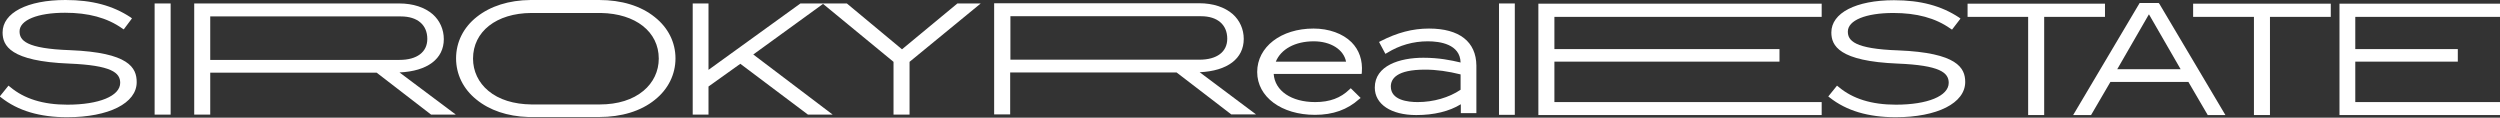 <svg width="255" height="12" viewBox="0 0 255 12" fill="none" xmlns="http://www.w3.org/2000/svg">
<rect x="0" y="0" width="255" height="12" fill="#333333" stroke="none"/>
<g clip-path="url(#clip0_553_168)">
<path d="M126.862 3.971C126.862 2.978 126.454 2.074 125.733 1.434C124.915 0.728 123.737 0.331 122.319 0.331H101.403V11.669H103.038V7.39H120.011L125.588 11.669H128.113L122.367 7.368C125.204 7.235 126.862 5.978 126.862 3.971ZM125.18 3.949C125.18 5.294 124.122 6.088 122.343 6.088H103.062V1.655H122.511C124.17 1.655 125.18 2.515 125.18 3.949Z" fill="white"/>
<path d="M133.979 2.912C130.661 2.912 128.233 4.787 128.233 7.346C128.233 9.883 130.71 11.714 134.123 11.714C135.974 11.714 137.441 11.184 138.643 10.103L138.787 9.993L137.778 9L137.633 9.133C136.744 9.993 135.638 10.412 134.147 10.412C131.719 10.412 130.036 9.265 129.916 7.544H138.883L138.907 7.39C139.004 6.155 138.643 5.096 137.85 4.302C136.96 3.419 135.542 2.912 133.979 2.912ZM130.133 6.287C130.661 5.008 132.104 4.214 134.003 4.214C135.734 4.214 137.056 5.052 137.297 6.287H130.133Z" fill="white"/>
<path d="M145.759 2.912C144.076 2.912 142.513 3.331 140.831 4.192L140.662 4.28L141.311 5.493L141.504 5.383C142.754 4.611 144.148 4.214 145.639 4.214C146.865 4.214 148.932 4.5 148.98 6.375C147.971 6.133 146.745 5.89 145.182 5.89C142.778 5.89 140.229 6.684 140.229 8.934C140.229 10.633 141.888 11.736 144.461 11.736C146.264 11.736 147.826 11.361 149.004 10.633V11.537H150.591V6.684C150.567 4.258 148.86 2.912 145.759 2.912ZM148.98 7.589V9.155C147.802 9.949 146.216 10.412 144.605 10.412C143.595 10.412 141.864 10.214 141.864 8.824C141.864 8.03 142.465 7.103 145.35 7.103C146.552 7.103 147.73 7.28 148.98 7.589Z" fill="white"/>
<path d="M220.189 0.309H218.241L211.462 11.735H213.289L215.26 8.36H223.218L225.189 11.735H226.992L220.261 0.397L220.189 0.309ZM219.203 1.478L222.424 7.059H215.958L219.179 1.478H219.203Z" fill="white"/>
<path d="M223.699 1.721H229.902V11.735H231.536V1.721H237.739V0.375H223.699V1.721Z" fill="white"/>
<path d="M238.628 0.375V11.735H255V10.412H240.239V6.287H250.696V5.007H240.239V1.721H255V0.375H238.628Z" fill="white"/>
<path d="M154.51 0.353H152.899V11.713H154.51V0.353Z" fill="white"/>
<path d="M156.914 11.735H185.811V10.412H158.549V6.287H181.508V5.007H158.549V1.721H185.811V0.375H156.914V11.735Z" fill="white"/>
<path d="M214.708 0.375H200.692V1.721H206.871V11.735H208.506V1.721H214.708V0.375Z" fill="white"/>
<path d="M193.649 5.14C189.105 4.986 188.48 4.125 188.48 3.221C188.48 2.074 190.307 1.324 193.12 1.324C195.5 1.324 197.399 1.831 198.937 2.912L199.106 3.022L199.971 1.897L199.827 1.787C198.024 0.596 195.908 0.022 193.192 0.022C189.297 0.022 186.797 1.324 186.797 3.309C186.797 4.655 187.566 6.243 193.576 6.486C197.88 6.662 198.769 7.412 198.769 8.449C198.769 9.795 196.606 10.677 193.384 10.677C190.908 10.677 188.985 10.081 187.542 8.868L187.374 8.736L186.484 9.839L186.629 9.949C188.336 11.294 190.547 11.956 193.36 11.956C197.591 11.956 200.452 10.523 200.452 8.361C200.452 6.927 199.635 5.383 193.649 5.14Z" fill="white"/>
<path d="M17.405 0.353H15.771V11.691H17.405V0.353Z" fill="white"/>
<path d="M45.269 3.992C45.269 3 44.86 2.095 44.139 1.455C43.321 0.75 42.143 0.353 40.725 0.353H19.81V11.691H21.444V7.411H38.417L43.971 11.691H46.495L40.749 7.389C43.61 7.257 45.269 6 45.269 3.992ZM43.586 3.97C43.586 5.316 42.528 6.11 40.749 6.11H21.444V1.676H40.893C42.576 1.676 43.586 2.536 43.586 3.97Z" fill="white"/>
<path d="M97.654 0.353L92.004 5.029L86.379 0.353H83.999H83.903H81.643L72.267 7.125V0.353H70.656V11.691H72.267V8.823L75.513 6.507L82.412 11.691H84.936L76.835 5.558L83.951 0.397L91.139 6.308V11.691H92.774V6.308L100.034 0.353H97.654Z" fill="white"/>
<path d="M66.785 1.743C65.367 0.596 63.395 0 61.111 0H60.919H54.284H54.115C51.904 0.022 50.029 0.618 48.634 1.721C47.264 2.801 46.519 4.301 46.519 5.956C46.519 7.566 47.24 9.066 48.586 10.147C49.932 11.25 51.759 11.868 53.875 11.934H61.111C63.395 11.934 65.367 11.338 66.785 10.191C68.155 9.11 68.9 7.588 68.9 5.956C68.9 4.324 68.155 2.824 66.785 1.743ZM67.194 5.978C67.194 7.257 66.641 8.426 65.631 9.265C64.549 10.169 63.011 10.654 61.183 10.654H54.284H54.212C52.408 10.632 50.894 10.169 49.812 9.265C48.802 8.426 48.249 7.257 48.249 5.978C48.249 3.221 50.63 1.346 54.188 1.324H61.304C64.838 1.39 67.194 3.243 67.194 5.978Z" fill="white"/>
<path d="M7.164 5.118C2.62 4.963 1.995 4.103 1.995 3.199C1.995 2.051 3.822 1.301 6.635 1.301C9.015 1.301 10.914 1.809 12.453 2.89L12.621 3L13.462 1.875L13.318 1.765C11.515 0.574 9.4 0 6.683 0C2.788 0 0.264 1.301 0.264 3.309C0.264 4.654 1.033 6.243 7.044 6.485C11.371 6.662 12.26 7.412 12.26 8.449C12.26 9.794 10.097 10.677 6.875 10.677C4.399 10.677 2.476 10.081 1.033 8.868L0.865 8.735L-0.024 9.838L0.12 9.949C1.827 11.294 4.038 11.956 6.851 11.956C11.106 11.956 13.943 10.522 13.943 8.382C13.943 6.904 13.15 5.36 7.164 5.118Z" fill="white"/>
</g>
<defs>
<clipPath id="clip0_553_168">
<rect width="255" height="12" fill="white"/>
</clipPath>
</defs>
</svg>
